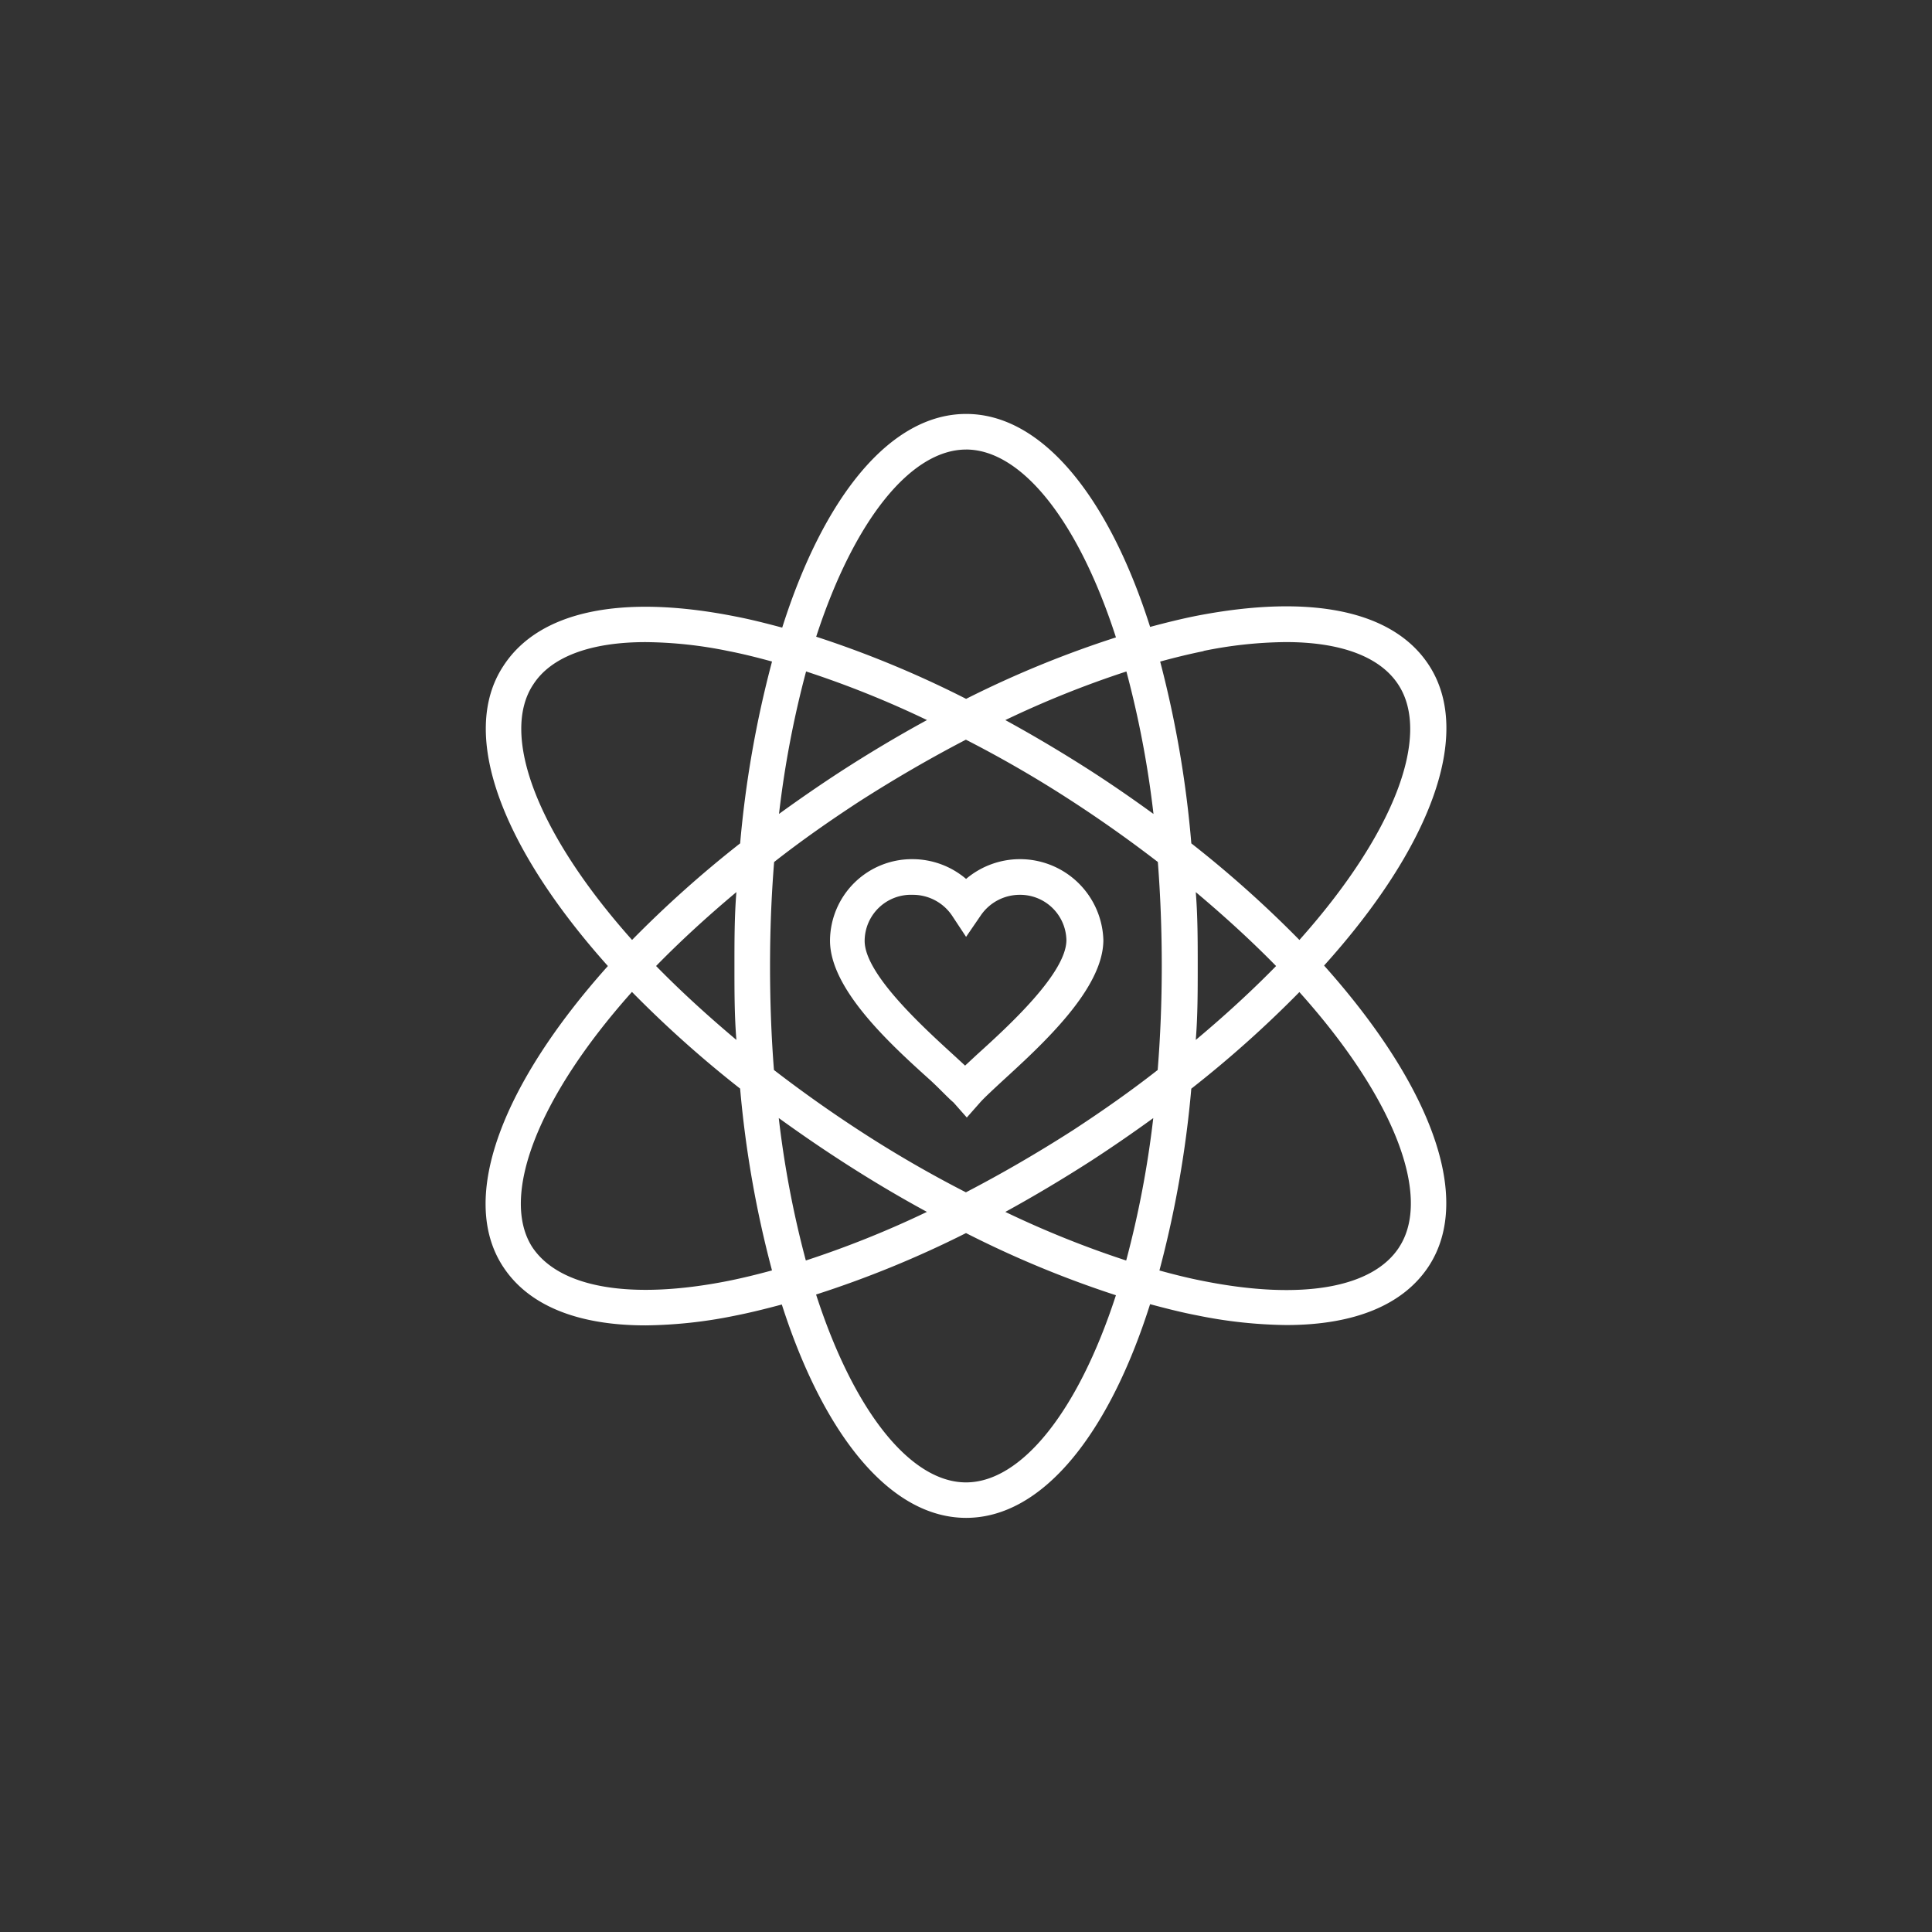 <svg xmlns="http://www.w3.org/2000/svg" xmlns:xlink="http://www.w3.org/1999/xlink" width="70" height="70" viewBox="0 0 70 70">
  <rect x="0" y="0" width="70" height="70" fill="#333333" stroke="none"/>
  <defs>
    <clipPath id="clip-path">
      <rect id="Rectangle_1" data-name="Rectangle 1" width="40" height="40" transform="translate(80 113)" fill="#fff"/>
    </clipPath>
  </defs>
  <g id="about-page-icon4" transform="translate(-65 -98)">
    <circle id="Ellipse_1" data-name="Ellipse 1" cx="35" cy="35" r="35" transform="translate(65 98)" fill="none"/>
    <g id="Mask_Group_32" data-name="Mask Group 32" clip-path="url(#clip-path)">
      <g id="personal_values-svgfind-com" data-name="personal values-svgfind-com" transform="translate(59.025 92.021)">
        <path id="Path_266" data-name="Path 266" d="M24.2,51.869C25.12,53.282,26.908,54,29.366,54h0a16.9,16.9,0,0,0,3.226-.349c.561-.11,1.129-.252,1.71-.407,1.516,4.729,3.929,7.73,6.678,7.73s5.162-3,6.665-7.742c.581.155,1.149.3,1.71.407h0a16.966,16.966,0,0,0,3.226.349c2.452,0,4.239-.723,5.162-2.135,1.639-2.516,0-6.645-3.794-10.89,3.826-4.245,5.432-8.387,3.794-10.89-1.29-1.974-4.265-2.581-8.387-1.787-.561.11-1.129.252-1.71.407-1.5-4.717-3.917-7.716-6.665-7.716s-5.162,3-6.665,7.742c-.581-.155-1.149-.3-1.71-.407-4.136-.819-7.1-.187-8.387,1.787C22.566,32.593,24.2,36.734,28,40.98,24.2,45.225,22.566,49.367,24.2,51.87Zm16.775,7.82c-1.981,0-4.045-2.516-5.432-6.807h0a37.807,37.807,0,0,0,5.432-2.226,37.753,37.753,0,0,0,5.432,2.252c-1.387,4.265-3.452,6.781-5.432,6.781Zm-7.1-18.71q0-1.935.148-3.768c.954-.749,1.981-1.471,3.077-2.187q1.935-1.239,3.871-2.245a42.763,42.763,0,0,1,3.871,2.245c1.1.716,2.129,1.451,3.084,2.187q.142,1.833.142,3.768t-.148,3.768c-.955.748-1.981,1.471-3.077,2.187q-1.935,1.239-3.871,2.245a42.764,42.764,0,0,1-3.871-2.245c-1.1-.716-2.129-1.451-3.084-2.187q-.142-1.8-.142-3.768Zm-1.219,2.678c-1.071-.9-2.045-1.794-2.91-2.678.864-.884,1.839-1.781,2.91-2.678-.071.871-.071,1.768-.071,2.678s0,1.806.071,2.677ZM34.2,35.469h0a36.01,36.01,0,0,1,.981-5.162,35.941,35.941,0,0,1,4.381,1.761q-1.574.858-3.148,1.877c-.768.5-1.5,1.007-2.213,1.523Zm8.2-3.4a35.961,35.961,0,0,1,4.387-1.761,36.008,36.008,0,0,1,.981,5.162c-.71-.516-1.445-1.026-2.213-1.523q-1.574-1.013-3.155-1.878Zm6.9,6.233c1.071.9,2.045,1.794,2.91,2.678-.864.884-1.839,1.781-2.91,2.678.071-.871.071-1.768.071-2.678s0-1.807-.071-2.678ZM47.76,46.489a36.015,36.015,0,0,1-.981,5.161A35.9,35.9,0,0,1,42.4,49.889q1.574-.864,3.148-1.877c.768-.5,1.5-1.007,2.213-1.523ZM36.411,48.011q1.568,1.019,3.148,1.877h0a35.9,35.9,0,0,1-4.387,1.761,36.013,36.013,0,0,1-.981-5.161c.716.516,1.452,1.026,2.219,1.522ZM56.67,51.166c-.955,1.478-3.536,1.936-7.1,1.226-.516-.1-1.045-.232-1.587-.381a38.694,38.694,0,0,0,1.155-6.587,40.742,40.742,0,0,0,3.916-3.5c3.5,3.9,4.793,7.445,3.613,9.245Zm-7.1-21.6a15.422,15.422,0,0,1,2.994-.323c1.987,0,3.42.529,4.078,1.548,1.181,1.813-.11,5.348-3.587,9.245a40.672,40.672,0,0,0-3.916-3.5,38.679,38.679,0,0,0-1.129-6.587c.542-.148,1.071-.277,1.587-.381Zm-8.594-7.3c1.981,0,4.045,2.516,5.432,6.807h0A37.771,37.771,0,0,0,40.979,31.3a37.8,37.8,0,0,0-5.432-2.252c1.387-4.264,3.452-6.781,5.432-6.781ZM25.288,30.792c.645-1.019,2.09-1.548,4.078-1.548a15.423,15.423,0,0,1,2.994.323c.516.1,1.045.232,1.587.381a38.692,38.692,0,0,0-1.155,6.587,40.683,40.683,0,0,0-3.916,3.5c-3.478-3.9-4.768-7.445-3.587-9.246Zm3.587,11.129a40.73,40.73,0,0,0,3.916,3.5,38.7,38.7,0,0,0,1.155,6.587c-.542.148-1.071.277-1.587.381-3.536.7-6.116.252-7.1-1.226-1.155-1.8.135-5.348,3.613-9.245Z" fill="#fff"/>
        <path id="Path_267" data-name="Path 267" d="M39.688,45.121c.361.335.645.645.832.8l.484.548.484-.548c.155-.174.471-.465.832-.8,1.445-1.323,3.632-3.323,3.632-5.084a3.022,3.022,0,0,0-4.974-2.213,3,3,0,0,0-1.936-.716,2.968,2.968,0,0,0-2.994,2.929c-.019,1.761,2.168,3.761,3.639,5.084ZM39.043,38.4a1.71,1.71,0,0,1,1.419.742l.516.781.535-.781a1.71,1.71,0,0,1,1.4-.742,1.677,1.677,0,0,1,1.7,1.639c0,1.194-2.09,3.11-3.226,4.136l-.445.413-.413-.381c-1.123-1.026-3.226-2.942-3.226-4.136h0A1.677,1.677,0,0,1,39.043,38.4Z" fill="#fff"/>
      </g>
    </g>
  </g>
</svg>
